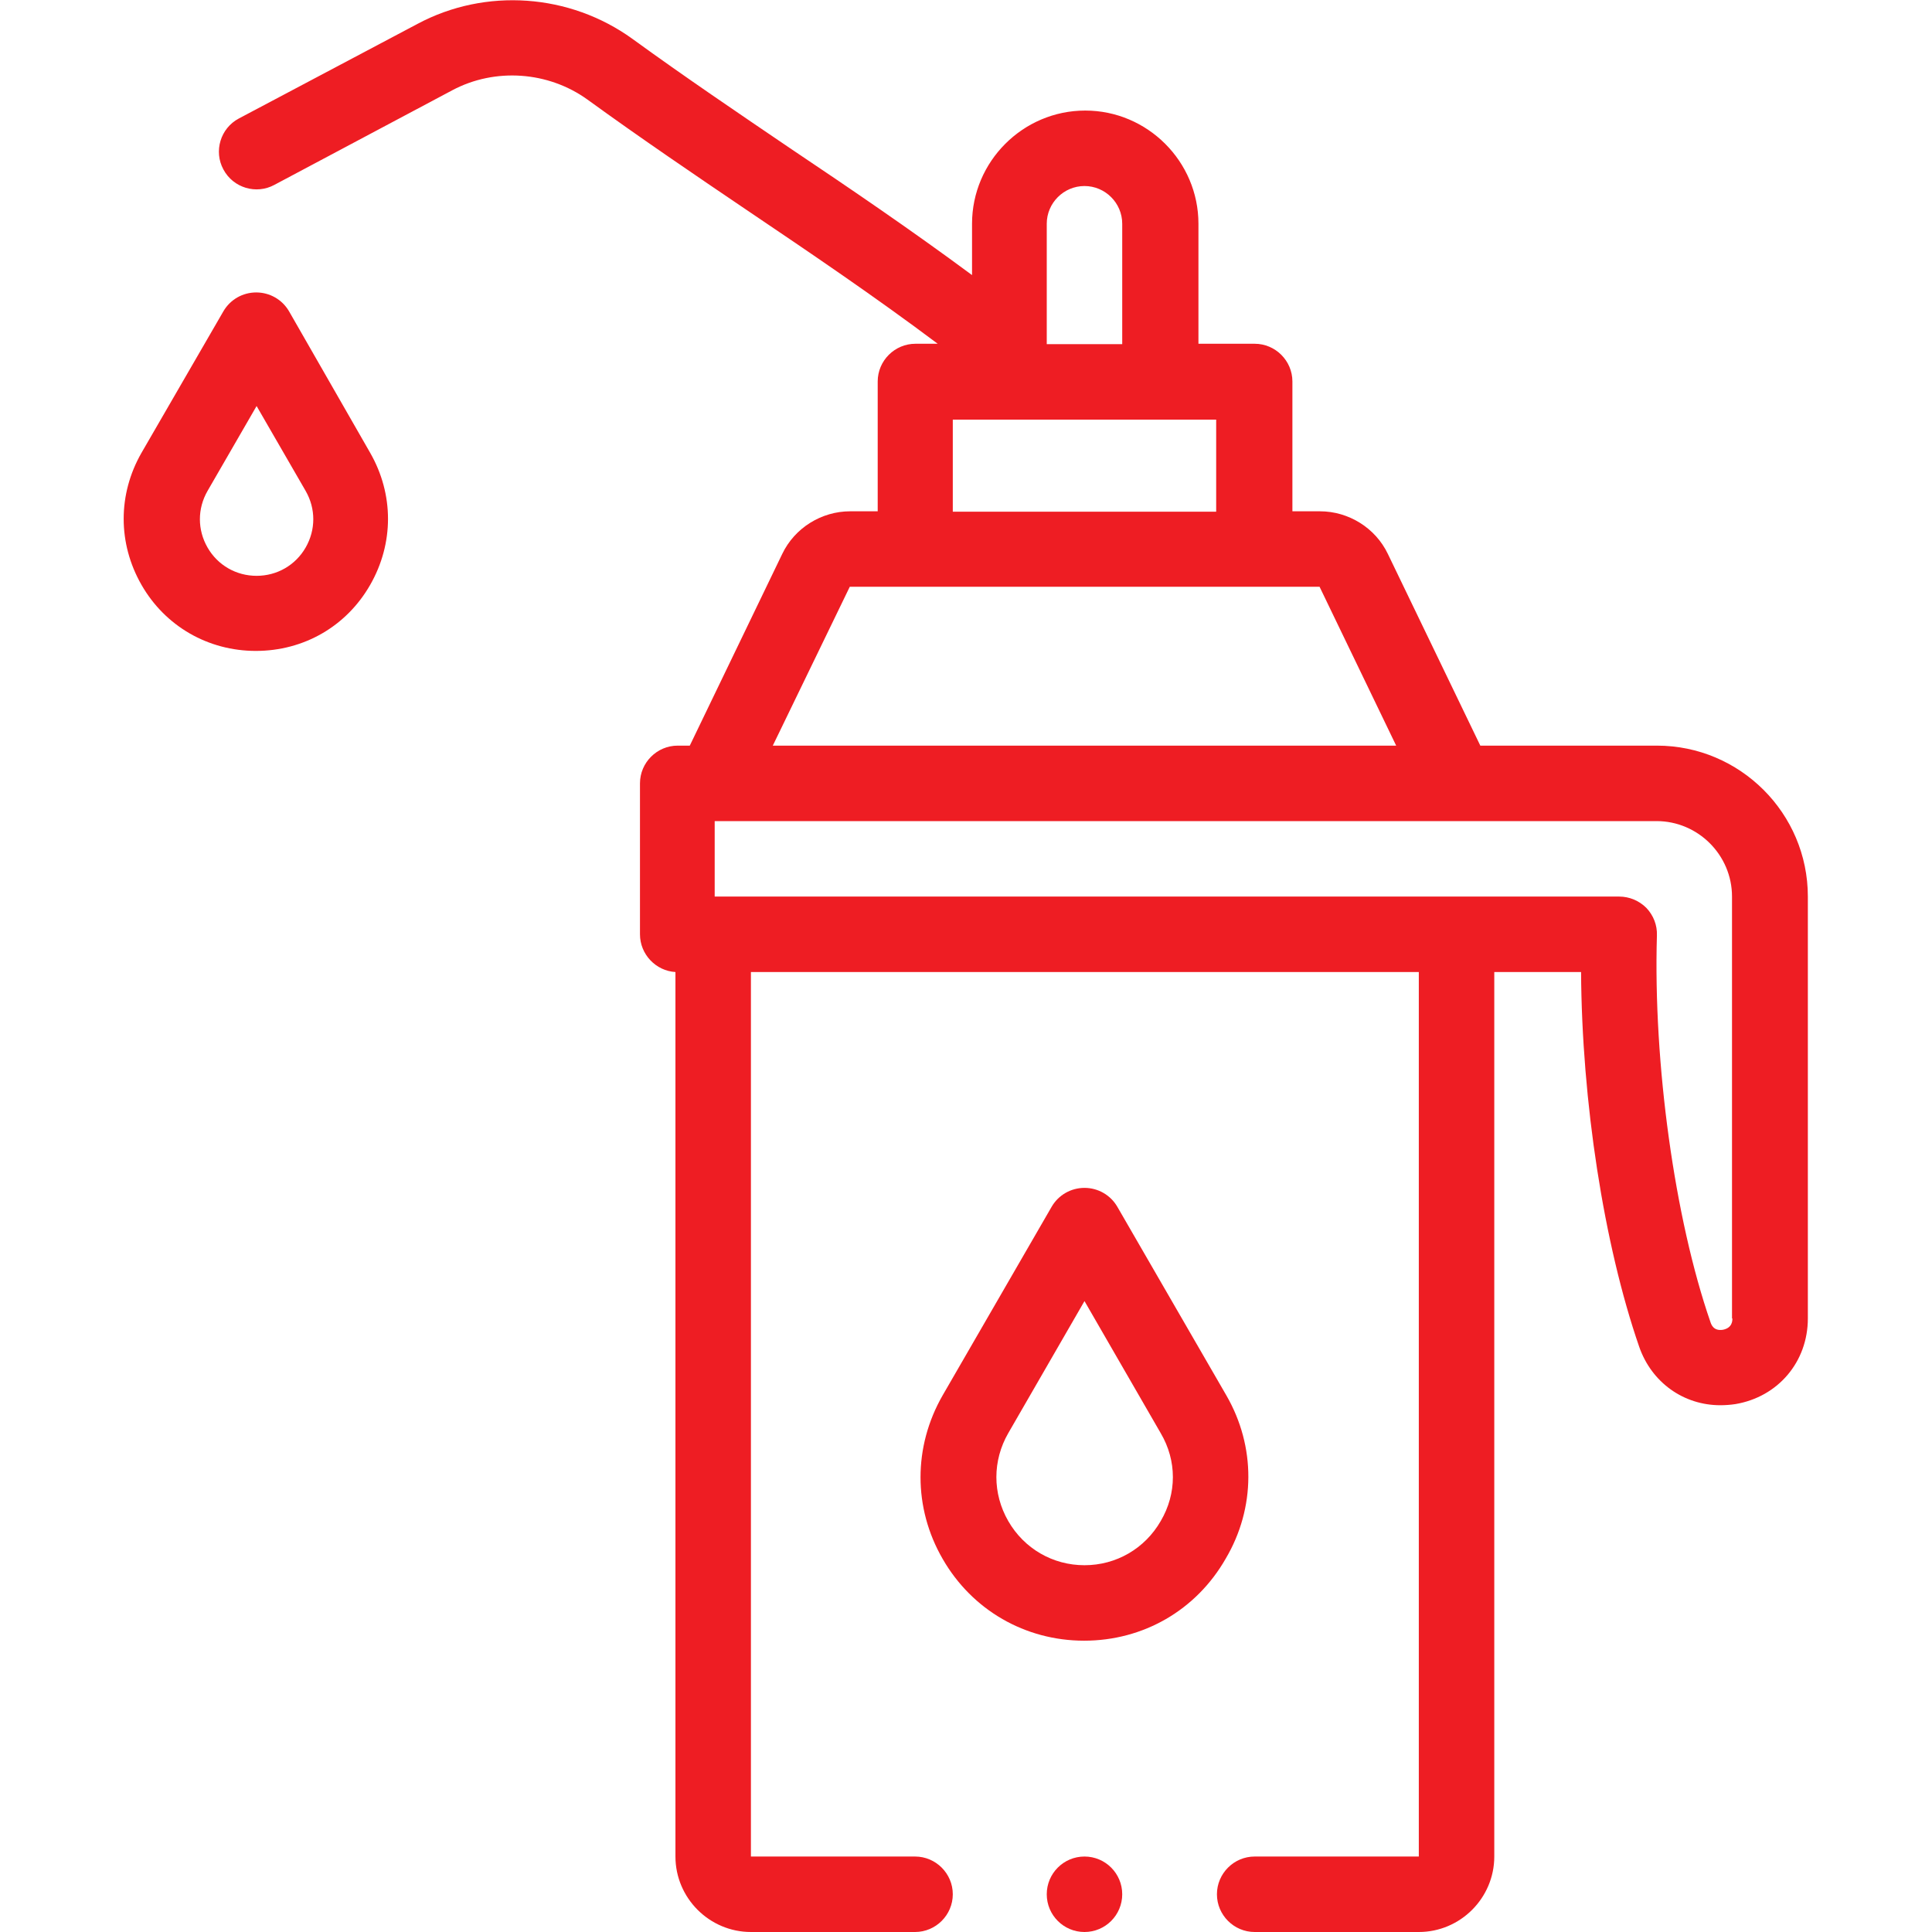 <svg xmlns:x="http://ns.adobe.com/Extensibility/1.0/" xmlns:i="http://ns.adobe.com/AdobeIllustrator/10.0/" xmlns:graph="http://ns.adobe.com/Graphs/1.0/" xmlns="http://www.w3.org/2000/svg" xmlns:xlink="http://www.w3.org/1999/xlink" id="Capa_1" x="0px" y="0px" viewBox="0 0 512 512" style="enable-background:new 0 0 512 512;" xml:space="preserve"><style type="text/css">	.st0{fill:#ee1d23;}</style><g>	<circle class="st0" cx="287.4" cy="502" r="10" fill="#000000"></circle>	<path class="st0" d="M439.1,197.6h-46.8l-24.5-50.8c-3.3-6.9-10.4-11.3-18-11.3h-7.3v-34.4c0-5.5-4.5-10-10-10h-14.9V59.3   c0-16.5-13.5-30-30-30s-30,13.5-30,30v13.6c-16.2-12-32.4-23-48.2-33.6c-13.7-9.3-27.9-18.9-41.8-29c-16.6-12-38.9-13.6-56.9-4   L63.3,31.4c-4.9,2.6-6.7,8.7-4.1,13.5c2.6,4.9,8.7,6.7,13.5,4.1l47.2-25.1c11.3-6,25.4-5,35.8,2.5c14.2,10.3,28.5,20,42.4,29.4   c16.6,11.2,33.6,22.7,50.4,35.3h-5.9c-5.5,0-10,4.5-10,10v34.4h-7.3c-7.6,0-14.7,4.4-18,11.3l-24.5,50.8h-3.2c-5.5,0-10,4.5-10,10   v40c0,5.3,4.2,9.7,9.4,10V492c0,11,9,20,20,20h43.5c5.5,0,10-4.5,10-10s-4.5-10-10-10H199V257.6h177V492h-43.5c-5.5,0-10,4.5-10,10   s4.5,10,10,10H376c11,0,20-9,20-20V257.6h23c0.2,34.2,6,72.1,15.4,99.3c3.3,9.5,11.8,15.5,21.5,15.5c1.3,0,2.7-0.1,4-0.3   c11.3-1.9,19.2-11.2,19.2-22.7V237.6C479.1,215.5,461.1,197.6,439.1,197.6z M287.4,49.3c5.5,0,10,4.5,10,10v31.9h-20V59.3   C277.4,53.8,281.9,49.3,287.4,49.3z M252.5,111.2h69.8v24.4h-69.8L252.5,111.2L252.5,111.2z M225.2,155.5h124.5l20.3,42.1H204.8   L225.2,155.5z M459.1,349.4c0,0.6,0,2.5-2.5,3c-2.5,0.4-3.1-1.4-3.3-2c-9.5-27.4-15.2-68.6-14.2-102.5c0.1-2.7-0.9-5.3-2.8-7.3   c-1.9-1.9-4.5-3-7.2-3H189.4v-20H439c11,0,20,9,20,20v111.8H459.1z" fill="#000000"></path>	<path class="st0" d="M76.6,82.5c-1.8-3.1-5.1-5-8.7-5s-6.9,1.9-8.7,5L37.5,120c-6.3,11-6.3,24,0,35s17.7,17.5,30.3,17.5   c12.7,0,24-6.5,30.3-17.5s6.3-24,0-35L76.6,82.5z M81,145.1c-2.7,4.7-7.6,7.5-13,7.5s-10.3-2.8-13-7.5s-2.7-10.3,0-15l13-22.5   l13,22.5C83.7,134.8,83.7,140.4,81,145.1z" fill="#000000"></path>	<path class="st0" d="M325,369.8l-28.9-50c-1.8-3.1-5.1-5-8.7-5s-6.9,1.9-8.7,5l-28.9,50c-7.8,13.6-7.8,29.8,0,43.3   c7.8,13.6,21.9,21.7,37.5,21.7c15.7,0,29.7-8.1,37.5-21.7C332.8,399.6,332.8,383.3,325,369.8L325,369.8z M307.6,403.1   c-4.2,7.3-11.8,11.7-20.2,11.7c-8.4,0-16-4.4-20.2-11.7c-4.2-7.3-4.2-16,0-23.3l20.2-35l20.2,35   C311.9,387.1,311.9,395.8,307.6,403.1z" fill="#000000"></path></g></svg>